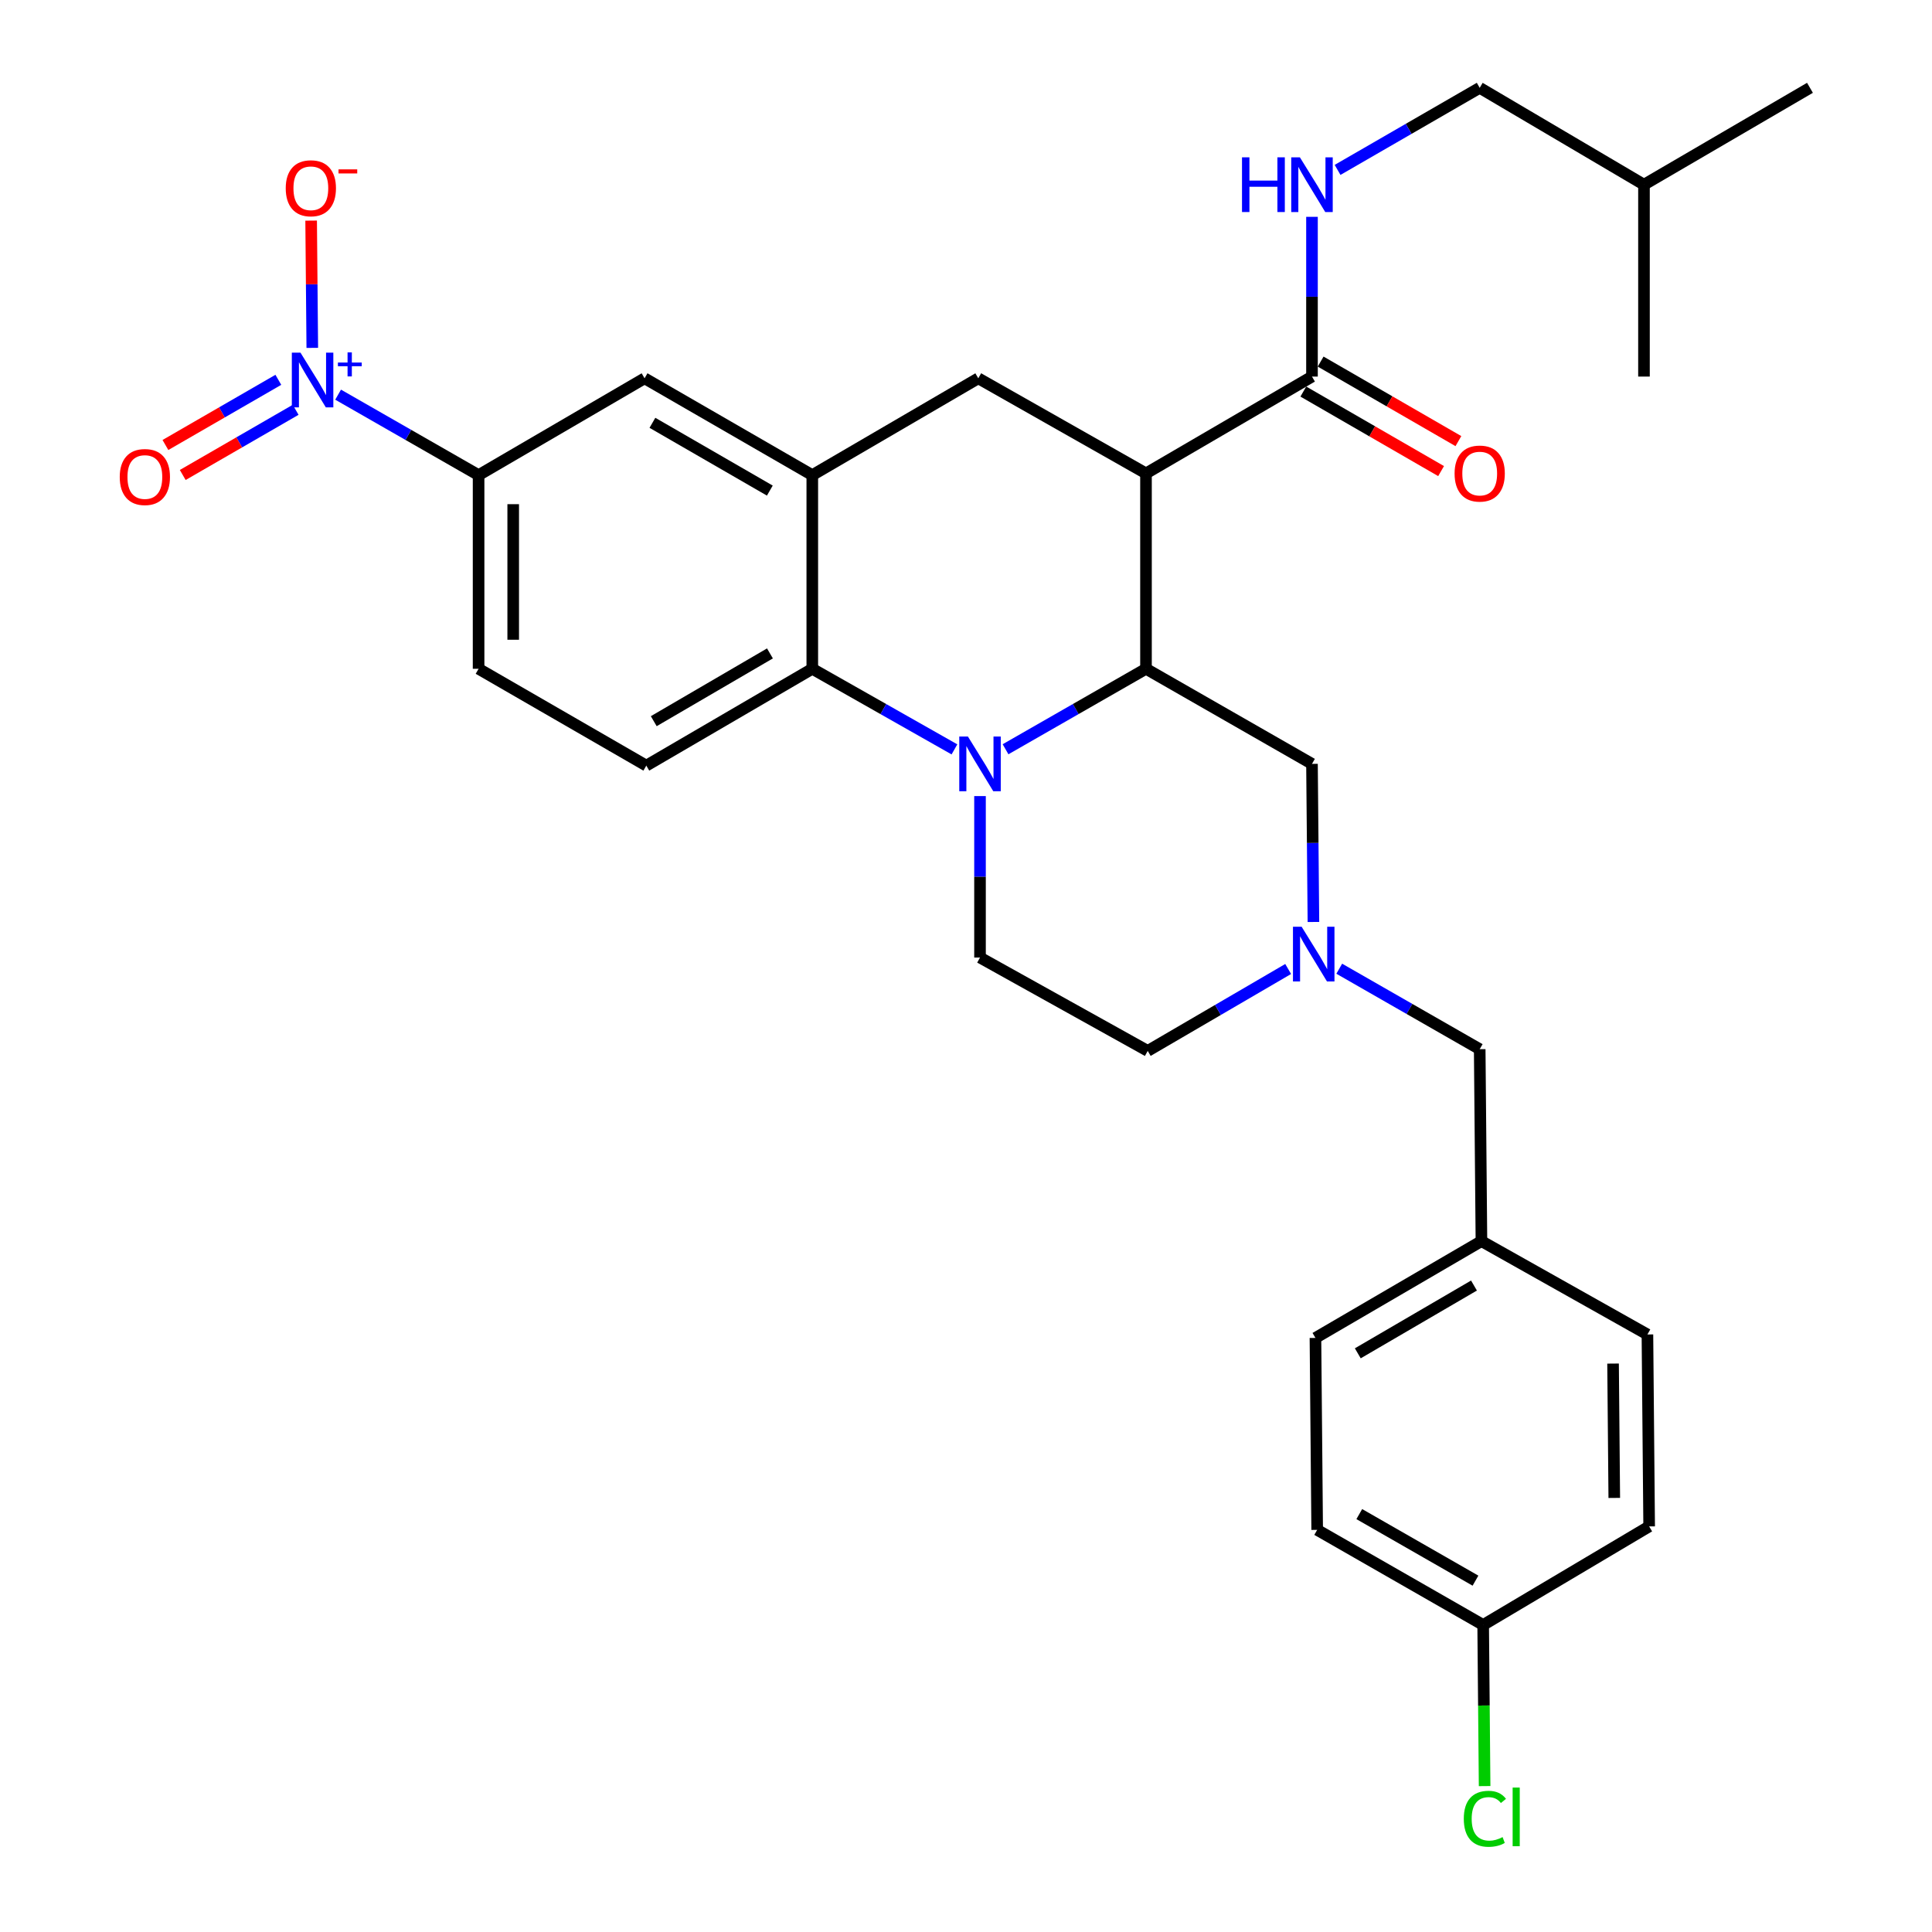 <?xml version='1.0' encoding='iso-8859-1'?>
<svg version='1.1' baseProfile='full'
              xmlns='http://www.w3.org/2000/svg'
                      xmlns:rdkit='http://www.rdkit.org/xml'
                      xmlns:xlink='http://www.w3.org/1999/xlink'
                  xml:space='preserve'
width='1000px' height='1000px' viewBox='0 0 1000 1000'>
<!-- END OF HEADER -->
<rect style='opacity:1.0;fill:#FFFFFF;stroke:none' width='1000' height='1000' x='0' y='0'> </rect>
<path class='bond-0' d='M 593.166,245.03 L 506.356,195.81' style='fill:none;fill-rule:evenodd;stroke:#000000;stroke-width:6px;stroke-linecap:butt;stroke-linejoin:miter;stroke-opacity:1' />
<path class='bond-1' d='M 593.166,245.03 L 593.166,346.166' style='fill:none;fill-rule:evenodd;stroke:#000000;stroke-width:6px;stroke-linecap:butt;stroke-linejoin:miter;stroke-opacity:1' />
<path class='bond-2' d='M 593.166,245.03 L 679.081,194.914' style='fill:none;fill-rule:evenodd;stroke:#000000;stroke-width:6px;stroke-linecap:butt;stroke-linejoin:miter;stroke-opacity:1' />
<path class='bond-3' d='M 247.715,245.926 L 211.361,225.101' style='fill:none;fill-rule:evenodd;stroke:#000000;stroke-width:6px;stroke-linecap:butt;stroke-linejoin:miter;stroke-opacity:1' />
<path class='bond-3' d='M 211.361,225.101 L 175.006,204.276' style='fill:none;fill-rule:evenodd;stroke:#0000FF;stroke-width:6px;stroke-linecap:butt;stroke-linejoin:miter;stroke-opacity:1' />
<path class='bond-4' d='M 247.715,245.926 L 247.715,346.166' style='fill:none;fill-rule:evenodd;stroke:#000000;stroke-width:6px;stroke-linecap:butt;stroke-linejoin:miter;stroke-opacity:1' />
<path class='bond-4' d='M 265.635,260.962 L 265.635,331.13' style='fill:none;fill-rule:evenodd;stroke:#000000;stroke-width:6px;stroke-linecap:butt;stroke-linejoin:miter;stroke-opacity:1' />
<path class='bond-5' d='M 247.715,245.926 L 333.63,195.81' style='fill:none;fill-rule:evenodd;stroke:#000000;stroke-width:6px;stroke-linecap:butt;stroke-linejoin:miter;stroke-opacity:1' />
<path class='bond-6' d='M 247.715,346.166 L 334.526,396.281' style='fill:none;fill-rule:evenodd;stroke:#000000;stroke-width:6px;stroke-linecap:butt;stroke-linejoin:miter;stroke-opacity:1' />
<path class='bond-7' d='M 334.526,396.281 L 420.441,346.166' style='fill:none;fill-rule:evenodd;stroke:#000000;stroke-width:6px;stroke-linecap:butt;stroke-linejoin:miter;stroke-opacity:1' />
<path class='bond-7' d='M 338.384,373.285 L 398.525,338.205' style='fill:none;fill-rule:evenodd;stroke:#000000;stroke-width:6px;stroke-linecap:butt;stroke-linejoin:miter;stroke-opacity:1' />
<path class='bond-8' d='M 420.441,346.166 L 420.441,245.926' style='fill:none;fill-rule:evenodd;stroke:#000000;stroke-width:6px;stroke-linecap:butt;stroke-linejoin:miter;stroke-opacity:1' />
<path class='bond-9' d='M 420.441,346.166 L 457.229,367.024' style='fill:none;fill-rule:evenodd;stroke:#000000;stroke-width:6px;stroke-linecap:butt;stroke-linejoin:miter;stroke-opacity:1' />
<path class='bond-9' d='M 457.229,367.024 L 494.017,387.882' style='fill:none;fill-rule:evenodd;stroke:#0000FF;stroke-width:6px;stroke-linecap:butt;stroke-linejoin:miter;stroke-opacity:1' />
<path class='bond-10' d='M 420.441,245.926 L 333.63,195.81' style='fill:none;fill-rule:evenodd;stroke:#000000;stroke-width:6px;stroke-linecap:butt;stroke-linejoin:miter;stroke-opacity:1' />
<path class='bond-10' d='M 398.46,253.928 L 337.693,218.847' style='fill:none;fill-rule:evenodd;stroke:#000000;stroke-width:6px;stroke-linecap:butt;stroke-linejoin:miter;stroke-opacity:1' />
<path class='bond-11' d='M 420.441,245.926 L 506.356,195.81' style='fill:none;fill-rule:evenodd;stroke:#000000;stroke-width:6px;stroke-linecap:butt;stroke-linejoin:miter;stroke-opacity:1' />
<path class='bond-12' d='M 507.252,412.051 L 507.252,453.839' style='fill:none;fill-rule:evenodd;stroke:#0000FF;stroke-width:6px;stroke-linecap:butt;stroke-linejoin:miter;stroke-opacity:1' />
<path class='bond-12' d='M 507.252,453.839 L 507.252,495.626' style='fill:none;fill-rule:evenodd;stroke:#000000;stroke-width:6px;stroke-linecap:butt;stroke-linejoin:miter;stroke-opacity:1' />
<path class='bond-13' d='M 520.467,387.815 L 556.817,366.99' style='fill:none;fill-rule:evenodd;stroke:#0000FF;stroke-width:6px;stroke-linecap:butt;stroke-linejoin:miter;stroke-opacity:1' />
<path class='bond-13' d='M 556.817,366.99 L 593.166,346.166' style='fill:none;fill-rule:evenodd;stroke:#000000;stroke-width:6px;stroke-linecap:butt;stroke-linejoin:miter;stroke-opacity:1' />
<path class='bond-14' d='M 765.892,45.455 L 850.921,95.59' style='fill:none;fill-rule:evenodd;stroke:#000000;stroke-width:6px;stroke-linecap:butt;stroke-linejoin:miter;stroke-opacity:1' />
<path class='bond-15' d='M 765.892,45.455 L 729.11,66.697' style='fill:none;fill-rule:evenodd;stroke:#000000;stroke-width:6px;stroke-linecap:butt;stroke-linejoin:miter;stroke-opacity:1' />
<path class='bond-15' d='M 729.11,66.697 L 692.327,87.94' style='fill:none;fill-rule:evenodd;stroke:#0000FF;stroke-width:6px;stroke-linecap:butt;stroke-linejoin:miter;stroke-opacity:1' />
<path class='bond-16' d='M 593.166,346.166 L 679.081,395.385' style='fill:none;fill-rule:evenodd;stroke:#000000;stroke-width:6px;stroke-linecap:butt;stroke-linejoin:miter;stroke-opacity:1' />
<path class='bond-17' d='M 674.602,202.674 L 710.254,223.256' style='fill:none;fill-rule:evenodd;stroke:#000000;stroke-width:6px;stroke-linecap:butt;stroke-linejoin:miter;stroke-opacity:1' />
<path class='bond-17' d='M 710.254,223.256 L 745.906,243.838' style='fill:none;fill-rule:evenodd;stroke:#FF0000;stroke-width:6px;stroke-linecap:butt;stroke-linejoin:miter;stroke-opacity:1' />
<path class='bond-17' d='M 683.561,187.155 L 719.213,207.737' style='fill:none;fill-rule:evenodd;stroke:#000000;stroke-width:6px;stroke-linecap:butt;stroke-linejoin:miter;stroke-opacity:1' />
<path class='bond-17' d='M 719.213,207.737 L 754.866,228.319' style='fill:none;fill-rule:evenodd;stroke:#FF0000;stroke-width:6px;stroke-linecap:butt;stroke-linejoin:miter;stroke-opacity:1' />
<path class='bond-18' d='M 679.081,194.914 L 679.081,153.574' style='fill:none;fill-rule:evenodd;stroke:#000000;stroke-width:6px;stroke-linecap:butt;stroke-linejoin:miter;stroke-opacity:1' />
<path class='bond-18' d='M 679.081,153.574 L 679.081,112.233' style='fill:none;fill-rule:evenodd;stroke:#0000FF;stroke-width:6px;stroke-linecap:butt;stroke-linejoin:miter;stroke-opacity:1' />
<path class='bond-19' d='M 850.921,95.59 L 850.921,194.914' style='fill:none;fill-rule:evenodd;stroke:#000000;stroke-width:6px;stroke-linecap:butt;stroke-linejoin:miter;stroke-opacity:1' />
<path class='bond-20' d='M 850.921,95.59 L 936.835,45.455' style='fill:none;fill-rule:evenodd;stroke:#000000;stroke-width:6px;stroke-linecap:butt;stroke-linejoin:miter;stroke-opacity:1' />
<path class='bond-21' d='M 594.062,543.949 L 630.406,522.749' style='fill:none;fill-rule:evenodd;stroke:#000000;stroke-width:6px;stroke-linecap:butt;stroke-linejoin:miter;stroke-opacity:1' />
<path class='bond-21' d='M 630.406,522.749 L 666.751,501.549' style='fill:none;fill-rule:evenodd;stroke:#0000FF;stroke-width:6px;stroke-linecap:butt;stroke-linejoin:miter;stroke-opacity:1' />
<path class='bond-22' d='M 594.062,543.949 L 507.252,495.626' style='fill:none;fill-rule:evenodd;stroke:#000000;stroke-width:6px;stroke-linecap:butt;stroke-linejoin:miter;stroke-opacity:1' />
<path class='bond-23' d='M 679.826,477.213 L 679.454,436.299' style='fill:none;fill-rule:evenodd;stroke:#0000FF;stroke-width:6px;stroke-linecap:butt;stroke-linejoin:miter;stroke-opacity:1' />
<path class='bond-23' d='M 679.454,436.299 L 679.081,395.385' style='fill:none;fill-rule:evenodd;stroke:#000000;stroke-width:6px;stroke-linecap:butt;stroke-linejoin:miter;stroke-opacity:1' />
<path class='bond-24' d='M 693.193,501.405 L 729.542,522.229' style='fill:none;fill-rule:evenodd;stroke:#0000FF;stroke-width:6px;stroke-linecap:butt;stroke-linejoin:miter;stroke-opacity:1' />
<path class='bond-24' d='M 729.542,522.229 L 765.892,543.053' style='fill:none;fill-rule:evenodd;stroke:#000000;stroke-width:6px;stroke-linecap:butt;stroke-linejoin:miter;stroke-opacity:1' />
<path class='bond-25' d='M 765.892,543.053 L 766.788,642.398' style='fill:none;fill-rule:evenodd;stroke:#000000;stroke-width:6px;stroke-linecap:butt;stroke-linejoin:miter;stroke-opacity:1' />
<path class='bond-26' d='M 161.641,180.063 L 161.344,147.126' style='fill:none;fill-rule:evenodd;stroke:#0000FF;stroke-width:6px;stroke-linecap:butt;stroke-linejoin:miter;stroke-opacity:1' />
<path class='bond-26' d='M 161.344,147.126 L 161.046,114.189' style='fill:none;fill-rule:evenodd;stroke:#FF0000;stroke-width:6px;stroke-linecap:butt;stroke-linejoin:miter;stroke-opacity:1' />
<path class='bond-27' d='M 144.065,196.594 L 114.845,213.462' style='fill:none;fill-rule:evenodd;stroke:#0000FF;stroke-width:6px;stroke-linecap:butt;stroke-linejoin:miter;stroke-opacity:1' />
<path class='bond-27' d='M 114.845,213.462 L 85.624,230.331' style='fill:none;fill-rule:evenodd;stroke:#FF0000;stroke-width:6px;stroke-linecap:butt;stroke-linejoin:miter;stroke-opacity:1' />
<path class='bond-27' d='M 153.024,212.113 L 123.804,228.982' style='fill:none;fill-rule:evenodd;stroke:#0000FF;stroke-width:6px;stroke-linecap:butt;stroke-linejoin:miter;stroke-opacity:1' />
<path class='bond-27' d='M 123.804,228.982 L 94.583,245.851' style='fill:none;fill-rule:evenodd;stroke:#FF0000;stroke-width:6px;stroke-linecap:butt;stroke-linejoin:miter;stroke-opacity:1' />
<path class='bond-28' d='M 766.788,642.398 L 680.873,692.513' style='fill:none;fill-rule:evenodd;stroke:#000000;stroke-width:6px;stroke-linecap:butt;stroke-linejoin:miter;stroke-opacity:1' />
<path class='bond-28' d='M 762.93,665.394 L 702.789,700.475' style='fill:none;fill-rule:evenodd;stroke:#000000;stroke-width:6px;stroke-linecap:butt;stroke-linejoin:miter;stroke-opacity:1' />
<path class='bond-29' d='M 766.788,642.398 L 852.703,690.721' style='fill:none;fill-rule:evenodd;stroke:#000000;stroke-width:6px;stroke-linecap:butt;stroke-linejoin:miter;stroke-opacity:1' />
<path class='bond-30' d='M 680.873,692.513 L 681.769,791.858' style='fill:none;fill-rule:evenodd;stroke:#000000;stroke-width:6px;stroke-linecap:butt;stroke-linejoin:miter;stroke-opacity:1' />
<path class='bond-31' d='M 681.769,791.858 L 767.684,841.077' style='fill:none;fill-rule:evenodd;stroke:#000000;stroke-width:6px;stroke-linecap:butt;stroke-linejoin:miter;stroke-opacity:1' />
<path class='bond-31' d='M 703.564,783.692 L 763.704,818.145' style='fill:none;fill-rule:evenodd;stroke:#000000;stroke-width:6px;stroke-linecap:butt;stroke-linejoin:miter;stroke-opacity:1' />
<path class='bond-32' d='M 767.684,841.077 L 853.599,790.066' style='fill:none;fill-rule:evenodd;stroke:#000000;stroke-width:6px;stroke-linecap:butt;stroke-linejoin:miter;stroke-opacity:1' />
<path class='bond-33' d='M 767.684,841.077 L 768.06,882.777' style='fill:none;fill-rule:evenodd;stroke:#000000;stroke-width:6px;stroke-linecap:butt;stroke-linejoin:miter;stroke-opacity:1' />
<path class='bond-33' d='M 768.06,882.777 L 768.436,924.478' style='fill:none;fill-rule:evenodd;stroke:#00CC00;stroke-width:6px;stroke-linecap:butt;stroke-linejoin:miter;stroke-opacity:1' />
<path class='bond-34' d='M 853.599,790.066 L 852.703,690.721' style='fill:none;fill-rule:evenodd;stroke:#000000;stroke-width:6px;stroke-linecap:butt;stroke-linejoin:miter;stroke-opacity:1' />
<path class='bond-34' d='M 835.545,775.326 L 834.918,705.784' style='fill:none;fill-rule:evenodd;stroke:#000000;stroke-width:6px;stroke-linecap:butt;stroke-linejoin:miter;stroke-opacity:1' />
<path  class='atom-7' d='M 500.992 381.225
L 510.272 396.225
Q 511.192 397.705, 512.672 400.385
Q 514.152 403.065, 514.232 403.225
L 514.232 381.225
L 517.992 381.225
L 517.992 409.545
L 514.112 409.545
L 504.152 393.145
Q 502.992 391.225, 501.752 389.025
Q 500.552 386.825, 500.192 386.145
L 500.192 409.545
L 496.512 409.545
L 496.512 381.225
L 500.992 381.225
' fill='#0000FF'/>
<path  class='atom-12' d='M 752.892 245.11
Q 752.892 238.31, 756.252 234.51
Q 759.612 230.71, 765.892 230.71
Q 772.172 230.71, 775.532 234.51
Q 778.892 238.31, 778.892 245.11
Q 778.892 251.99, 775.492 255.91
Q 772.092 259.79, 765.892 259.79
Q 759.652 259.79, 756.252 255.91
Q 752.892 252.03, 752.892 245.11
M 765.892 256.59
Q 770.212 256.59, 772.532 253.71
Q 774.892 250.79, 774.892 245.11
Q 774.892 239.55, 772.532 236.75
Q 770.212 233.91, 765.892 233.91
Q 761.572 233.91, 759.212 236.71
Q 756.892 239.51, 756.892 245.11
Q 756.892 250.83, 759.212 253.71
Q 761.572 256.59, 765.892 256.59
' fill='#FF0000'/>
<path  class='atom-13' d='M 642.861 81.43
L 646.701 81.43
L 646.701 93.47
L 661.181 93.47
L 661.181 81.43
L 665.021 81.43
L 665.021 109.75
L 661.181 109.75
L 661.181 96.67
L 646.701 96.67
L 646.701 109.75
L 642.861 109.75
L 642.861 81.43
' fill='#0000FF'/>
<path  class='atom-13' d='M 672.821 81.43
L 682.101 96.43
Q 683.021 97.91, 684.501 100.59
Q 685.981 103.27, 686.061 103.43
L 686.061 81.43
L 689.821 81.43
L 689.821 109.75
L 685.941 109.75
L 675.981 93.35
Q 674.821 91.43, 673.581 89.23
Q 672.381 87.03, 672.021 86.35
L 672.021 109.75
L 668.341 109.75
L 668.341 81.43
L 672.821 81.43
' fill='#0000FF'/>
<path  class='atom-18' d='M 673.717 479.674
L 682.997 494.674
Q 683.917 496.154, 685.397 498.834
Q 686.877 501.514, 686.957 501.674
L 686.957 479.674
L 690.717 479.674
L 690.717 507.994
L 686.837 507.994
L 676.877 491.594
Q 675.717 489.674, 674.477 487.474
Q 673.277 485.274, 672.917 484.594
L 672.917 507.994
L 669.237 507.994
L 669.237 479.674
L 673.717 479.674
' fill='#0000FF'/>
<path  class='atom-22' d='M 155.531 182.546
L 164.811 197.546
Q 165.731 199.026, 167.211 201.706
Q 168.691 204.386, 168.771 204.546
L 168.771 182.546
L 172.531 182.546
L 172.531 210.866
L 168.651 210.866
L 158.691 194.466
Q 157.531 192.546, 156.291 190.346
Q 155.091 188.146, 154.731 187.466
L 154.731 210.866
L 151.051 210.866
L 151.051 182.546
L 155.531 182.546
' fill='#0000FF'/>
<path  class='atom-22' d='M 174.907 187.651
L 179.896 187.651
L 179.896 182.398
L 182.114 182.398
L 182.114 187.651
L 187.235 187.651
L 187.235 189.552
L 182.114 189.552
L 182.114 194.832
L 179.896 194.832
L 179.896 189.552
L 174.907 189.552
L 174.907 187.651
' fill='#0000FF'/>
<path  class='atom-23' d='M 147.895 97.442
Q 147.895 90.642, 151.255 86.842
Q 154.615 83.042, 160.895 83.042
Q 167.175 83.042, 170.535 86.842
Q 173.895 90.642, 173.895 97.442
Q 173.895 104.322, 170.495 108.242
Q 167.095 112.122, 160.895 112.122
Q 154.655 112.122, 151.255 108.242
Q 147.895 104.362, 147.895 97.442
M 160.895 108.922
Q 165.215 108.922, 167.535 106.042
Q 169.895 103.122, 169.895 97.442
Q 169.895 91.882, 167.535 89.082
Q 165.215 86.242, 160.895 86.242
Q 156.575 86.242, 154.215 89.042
Q 151.895 91.842, 151.895 97.442
Q 151.895 103.162, 154.215 106.042
Q 156.575 108.922, 160.895 108.922
' fill='#FF0000'/>
<path  class='atom-23' d='M 175.215 87.664
L 184.904 87.664
L 184.904 89.776
L 175.215 89.776
L 175.215 87.664
' fill='#FF0000'/>
<path  class='atom-24' d='M 61.98 246.902
Q 61.98 240.102, 65.34 236.302
Q 68.7 232.502, 74.98 232.502
Q 81.26 232.502, 84.62 236.302
Q 87.98 240.102, 87.98 246.902
Q 87.98 253.782, 84.58 257.702
Q 81.18 261.582, 74.98 261.582
Q 68.74 261.582, 65.34 257.702
Q 61.98 253.822, 61.98 246.902
M 74.98 258.382
Q 79.3 258.382, 81.62 255.502
Q 83.98 252.582, 83.98 246.902
Q 83.98 241.342, 81.62 238.542
Q 79.3 235.702, 74.98 235.702
Q 70.66 235.702, 68.3 238.502
Q 65.98 241.302, 65.98 246.902
Q 65.98 252.622, 68.3 255.502
Q 70.66 258.382, 74.98 258.382
' fill='#FF0000'/>
<path  class='atom-31' d='M 757.66 941.402
Q 757.66 934.362, 760.94 930.682
Q 764.26 926.962, 770.54 926.962
Q 776.38 926.962, 779.5 931.082
L 776.86 933.242
Q 774.58 930.242, 770.54 930.242
Q 766.26 930.242, 763.98 933.122
Q 761.74 935.962, 761.74 941.402
Q 761.74 947.002, 764.06 949.882
Q 766.42 952.762, 770.98 952.762
Q 774.1 952.762, 777.74 950.882
L 778.86 953.882
Q 777.38 954.842, 775.14 955.402
Q 772.9 955.962, 770.42 955.962
Q 764.26 955.962, 760.94 952.202
Q 757.66 948.442, 757.66 941.402
' fill='#00CC00'/>
<path  class='atom-31' d='M 782.94 925.242
L 786.62 925.242
L 786.62 955.602
L 782.94 955.602
L 782.94 925.242
' fill='#00CC00'/>
</svg>
